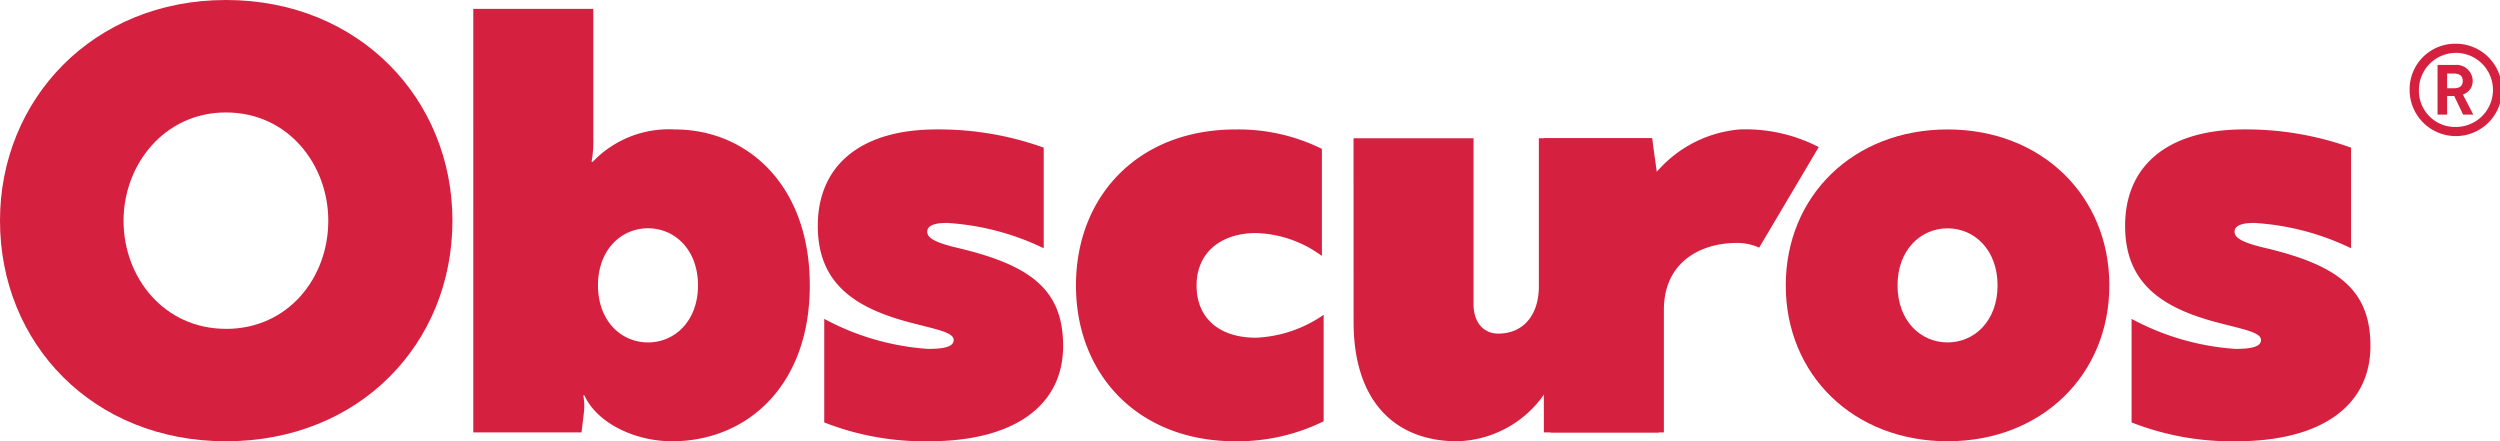<?xml version="1.0" encoding="UTF-8"?> <svg xmlns="http://www.w3.org/2000/svg" width="196.365" height="34.66" viewBox="0 0 196.365 34.66"><g id="Grupo_125" data-name="Grupo 125" transform="translate(-17.328 -77.671)"><g id="Grupo_1" data-name="Grupo 1" transform="translate(17.328 77.671)"><path id="Caminho_1" data-name="Caminho 1" d="M35.073,77.671c10.49,0,17.792,7.81,17.792,17.33,0,9.659-7.3,17.33-17.792,17.33-10.444,0-17.745-7.671-17.745-17.33C17.328,85.481,24.629,77.671,35.073,77.671Zm0,25.833c4.9,0,8.041-4.02,8.041-8.5,0-4.389-3.142-8.5-8.041-8.5-4.853,0-8.041,4.114-8.041,8.5C27.032,99.484,30.221,103.5,35.073,103.5Z" transform="translate(-17.328 -77.671)" fill="#d5203f"></path></g><g id="Grupo_2" data-name="Grupo 2" transform="translate(54.5 78.365)"><path id="Caminho_2" data-name="Caminho 2" d="M75.062,99.975c0,7.948-4.992,12.245-10.814,12.245-3.05,0-5.962-1.525-6.886-3.6h-.093A4.292,4.292,0,0,1,57.315,110l-.184,1.526h-8.5V78.255h9.427V88.33a9.159,9.159,0,0,1-.139,1.941h.093a8.268,8.268,0,0,1,6.47-2.541C70.07,87.729,75.062,92.025,75.062,99.975Zm-8.781,0c0-2.773-1.8-4.483-3.927-4.483s-3.929,1.71-3.929,4.483,1.8,4.482,3.929,4.482S66.281,102.748,66.281,99.975Z" transform="translate(-48.628 -78.255)" fill="#d5203f"></path></g><g id="Grupo_3" data-name="Grupo 3" transform="translate(81.562 87.838)"><path id="Caminho_3" data-name="Caminho 3" d="M90.685,103.237c0,4.715-3.882,7.487-10.536,7.487a21.55,21.55,0,0,1-8.227-1.479v-8.134a20.033,20.033,0,0,0,8.134,2.357c1.017,0,2.033-.091,2.033-.694,0-.555-1.109-.785-2.911-1.247-4.53-1.109-7.763-2.958-7.763-7.717s3.373-7.579,9.335-7.579a24.352,24.352,0,0,1,8.411,1.432v7.9a20.239,20.239,0,0,0-7.579-1.987c-.555,0-1.571.046-1.571.694,0,.507.694.878,2.5,1.293C88.1,96.906,90.685,98.8,90.685,103.237Z" transform="translate(-71.415 -86.232)" fill="#d5203f"></path></g><g id="Grupo_4" data-name="Grupo 4" transform="translate(101.84 87.838)"><path id="Caminho_4" data-name="Caminho 4" d="M102.63,102.591a10.073,10.073,0,0,0,5.315-1.8v8.364a15.332,15.332,0,0,1-6.933,1.571c-7.624,0-12.522-5.222-12.522-12.245s4.9-12.247,12.522-12.247a14.756,14.756,0,0,1,6.794,1.525v8.411a9.122,9.122,0,0,0-5.176-1.8c-2.682,0-4.667,1.479-4.667,4.114S99.811,102.591,102.63,102.591Z" transform="translate(-88.489 -86.232)" fill="#d5203f"></path></g><g id="Grupo_5" data-name="Grupo 5" transform="translate(123.642 88.531)"><path id="Caminho_5" data-name="Caminho 5" d="M106.847,86.815h9.427V99.848c0,1.432.785,2.31,1.941,2.31,1.987,0,3.189-1.479,3.189-3.7V86.815h8.9l.53,23.107h-8.5l-.277-2.08a2.635,2.635,0,0,1,.185-1.433h-.093a8.569,8.569,0,0,1-7.164,4.205c-4.714,0-8.133-2.957-8.133-9.381Z" transform="translate(-106.847 -86.815)" fill="#d5203f"></path></g><g id="Grupo_6" data-name="Grupo 6" transform="translate(138.593 87.813)"><path id="Caminho_6" data-name="Caminho 6" d="M119.436,86.928h8.5l.369,2.635a9.686,9.686,0,0,1,6.515-3.328,12.536,12.536,0,0,1,6.205,1.386l-4.679,7.9a4.138,4.138,0,0,0-1.8-.369c-2.588,0-5.684,1.34-5.684,5.268v9.613h-9.427Z" transform="translate(-119.436 -86.211)" fill="#d5203f"></path></g><g id="Grupo_7" data-name="Grupo 7" transform="translate(157.592 87.838)"><path id="Caminho_7" data-name="Caminho 7" d="M135.434,98.479c0-7.025,5.315-12.247,12.709-12.247s12.707,5.222,12.707,12.247-5.313,12.245-12.707,12.245S135.434,105.5,135.434,98.479Zm8.78,0c0,2.773,1.8,4.482,3.929,4.482s3.927-1.709,3.927-4.482S150.267,94,148.143,94,144.214,95.706,144.214,98.479Z" transform="translate(-135.434 -86.232)" fill="#d5203f"></path></g><g id="Grupo_8" data-name="Grupo 8" transform="translate(184.246 87.838)"><path id="Caminho_8" data-name="Caminho 8" d="M177.147,103.237c0,4.715-3.881,7.487-10.536,7.487a21.543,21.543,0,0,1-8.225-1.479v-8.134a20.028,20.028,0,0,0,8.133,2.357c1.017,0,2.033-.091,2.033-.694,0-.555-1.109-.785-2.911-1.247-4.53-1.109-7.763-2.958-7.763-7.717s3.373-7.579,9.335-7.579a24.352,24.352,0,0,1,8.411,1.432v7.9a20.244,20.244,0,0,0-7.579-1.987c-.555,0-1.571.046-1.571.694,0,.507.694.878,2.5,1.293C174.559,96.906,177.147,98.8,177.147,103.237Z" transform="translate(-157.877 -86.232)" fill="#d5203f"></path></g><g id="Grupo_9" data-name="Grupo 9" transform="translate(206.594 81.106)"><path id="Caminho_9" data-name="Caminho 9" d="M180.225,80.563a3.628,3.628,0,1,1-3.53,3.627A3.577,3.577,0,0,1,180.225,80.563Zm0,6.533a2.908,2.908,0,1,0-2.8-2.906A2.837,2.837,0,0,0,180.225,87.1Zm-.585-.966h-.751v-3.9h1.366a1.274,1.274,0,0,1,1.394,1.258,1.1,1.1,0,0,1-.771,1.063l.819,1.58h-.8l-.7-1.463h-.557Zm0-3.228v1.16h.508c.468,0,.721-.175.721-.575s-.253-.585-.721-.585Z" transform="translate(-176.695 -80.563)" fill="#d5203f"></path></g></g></svg> 
